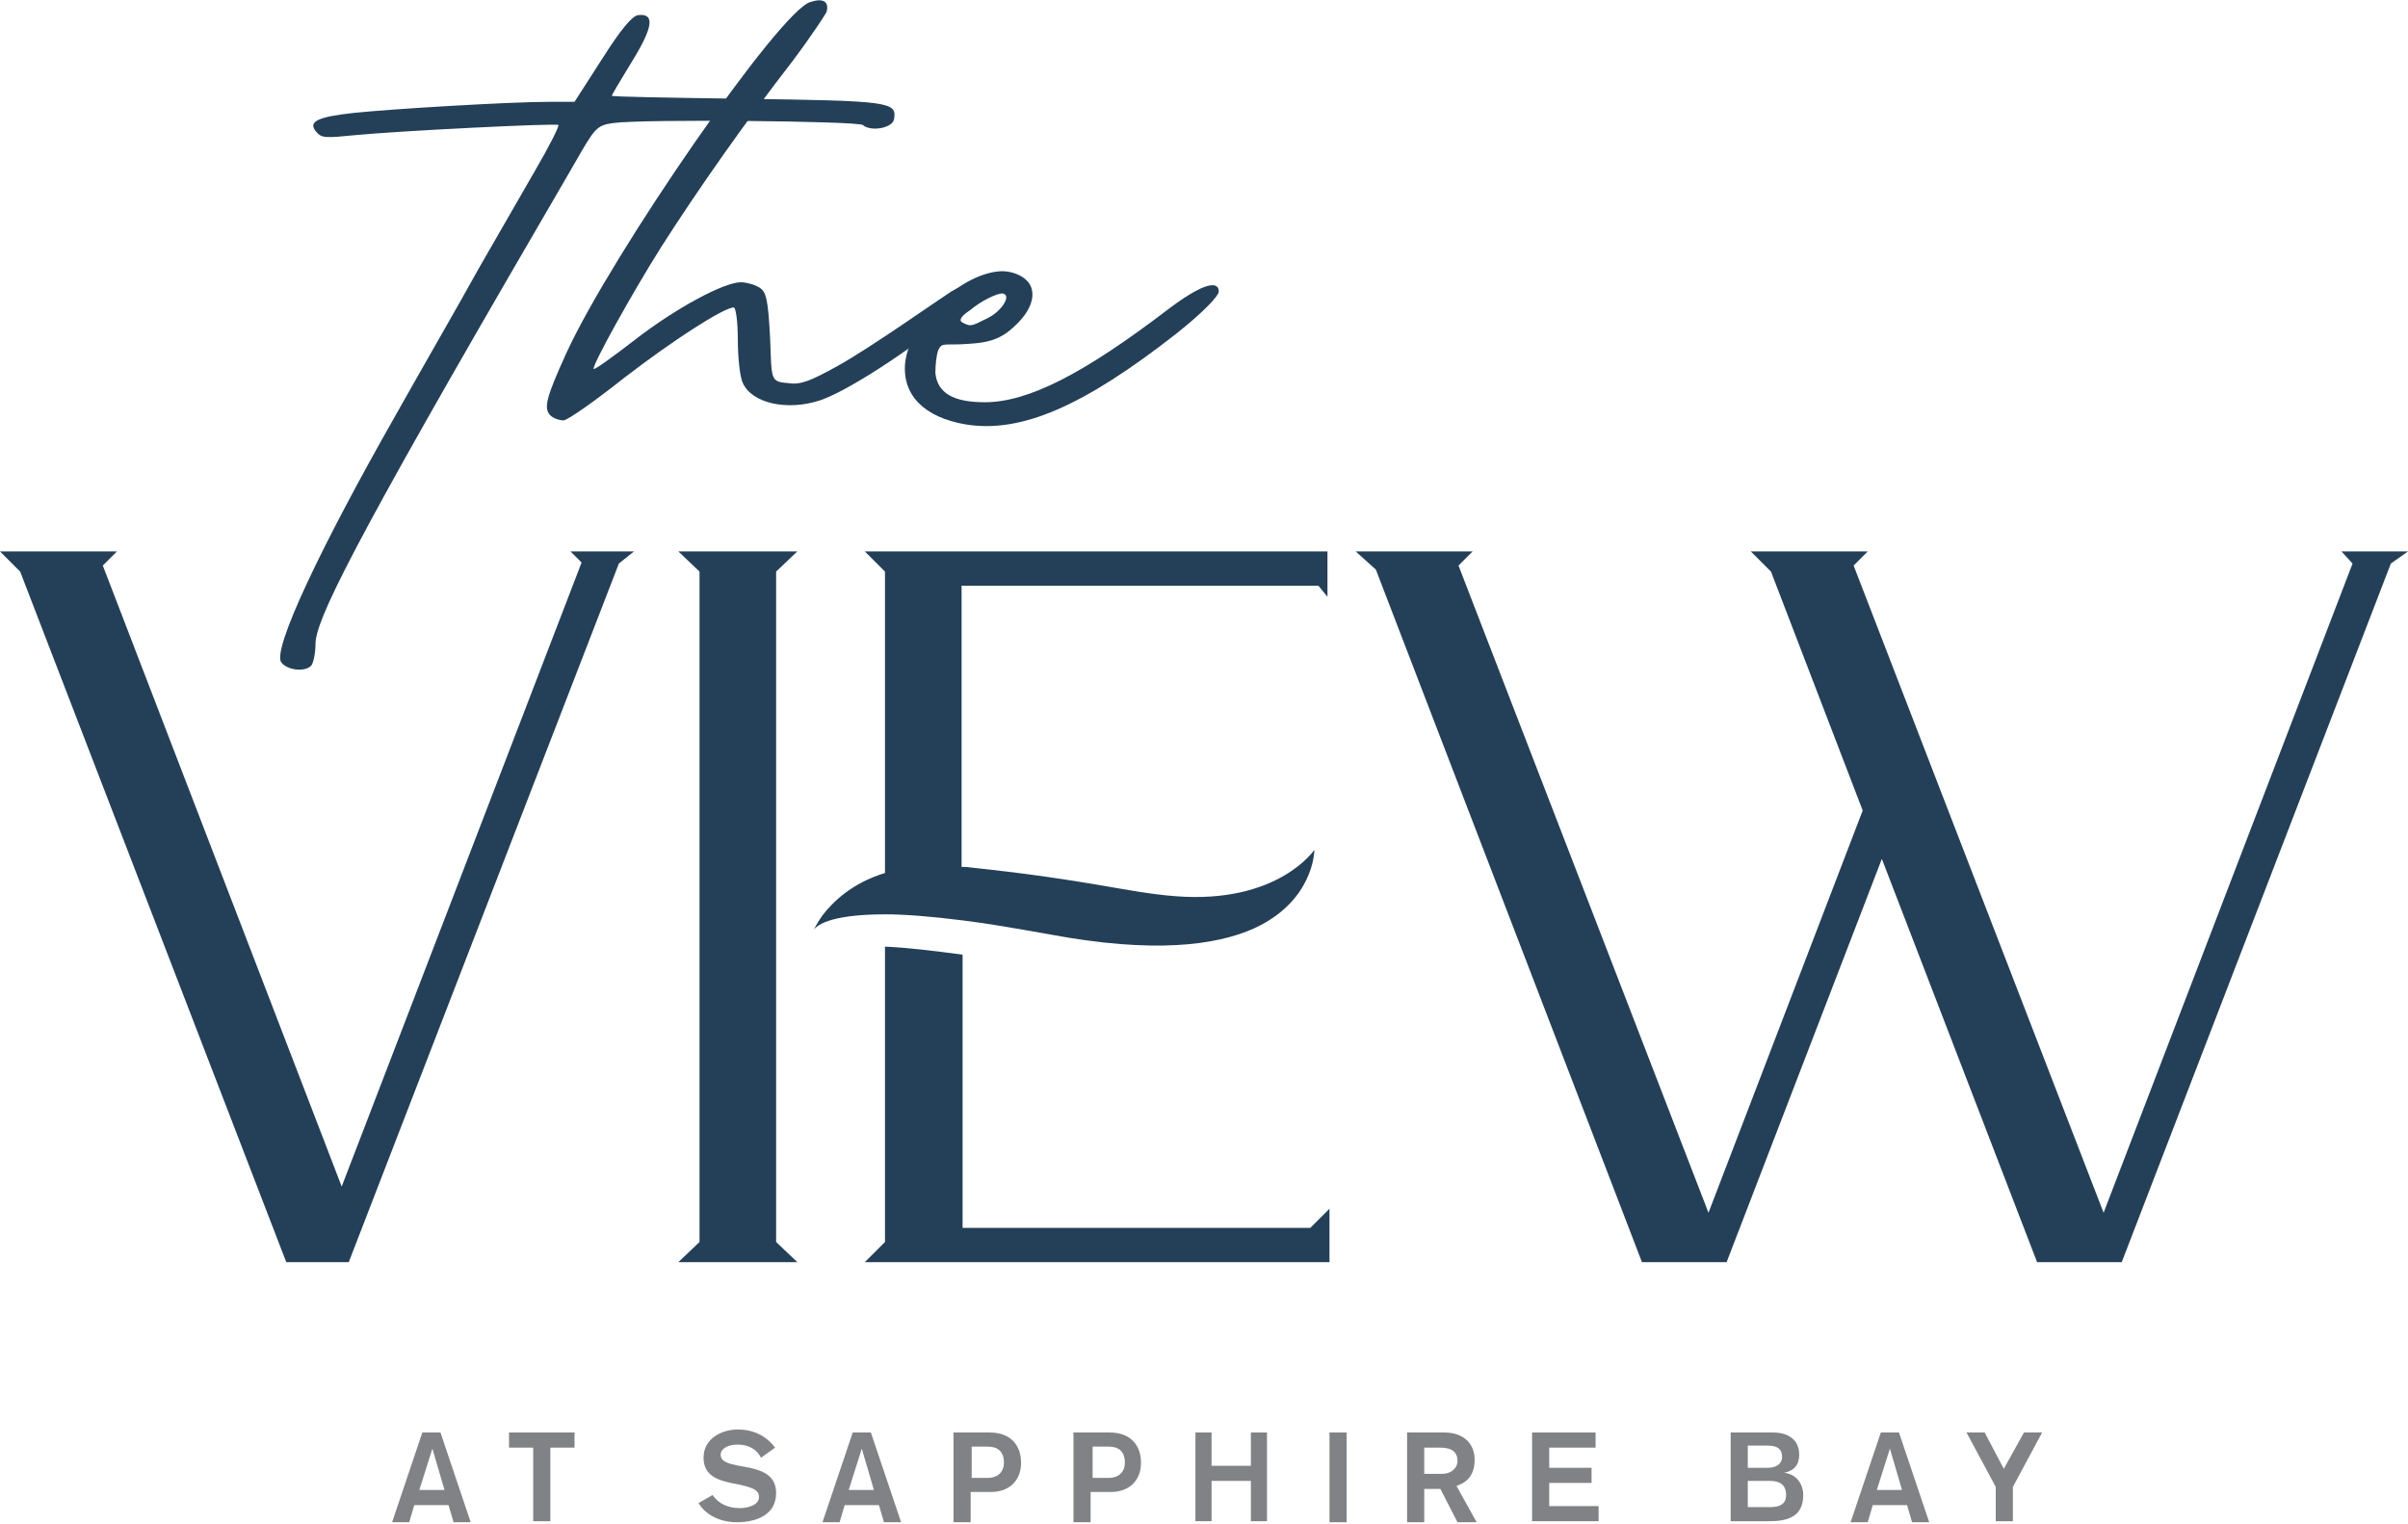 <?xml version="1.0" encoding="utf-8"?>
<!-- Generator: Adobe Illustrator 27.9.0, SVG Export Plug-In . SVG Version: 6.00 Build 0)  -->
<svg version="1.1" id="Layer_1" xmlns="http://www.w3.org/2000/svg" xmlns:xlink="http://www.w3.org/1999/xlink" x="0px" y="0px"
	 viewBox="0 0 238.9 151.2" style="enable-background:new 0 0 238.9 151.2;" xml:space="preserve">
<style type="text/css">
	.st0{fill:#808285;}
	.st1{fill:#244058;}
</style>
<g>
	<path class="st0" d="M42.9,143.7L42.9,143.7l1.2,4.1h-2.5L42.9,143.7z M41.9,142.1l-3,8.9h1.7l0.5-1.7h3.4l0.5,1.7h1.7l-3-8.9H41.9
		z"/>
	<polygon class="st0" points="50.5,142.1 50.5,143.6 52.9,143.6 52.9,150.9 54.6,150.9 54.6,143.6 57,143.6 57,142.1 	"/>
	<g>
		<path class="st0" d="M70.7,148.3c0.6,0.9,1.6,1.3,2.7,1.3c0.8,0,1.9-0.3,1.9-1.1c0-0.7-0.6-0.9-1.8-1.2l-1-0.2
			c-1.4-0.3-2.7-0.8-2.7-2.5c0-1.9,1.8-2.8,3.4-2.8c1.5,0,2.8,0.6,3.7,1.8l-1.4,1c-0.4-0.8-1.2-1.3-2.3-1.3c-1,0-1.7,0.4-1.7,1
			c0,0.7,0.8,0.9,1.8,1.1l1.1,0.2c1.3,0.3,2.6,0.8,2.6,2.5c0,2.2-2,2.9-3.9,2.9c-1.5,0-3-0.6-3.8-1.9L70.7,148.3z"/>
	</g>
	<path class="st0" d="M85.5,143.7L85.5,143.7l1.2,4.1h-2.5L85.5,143.7z M84.6,142.1l-3,8.9h1.7l0.5-1.7h3.4l0.5,1.7h1.7l-3-8.9H84.6
		z"/>
	<g>
		<path class="st0" d="M96.4,146.6H98c1,0,1.6-0.6,1.6-1.5c0-1.2-0.7-1.6-1.6-1.6h-1.6V146.6z M94.7,142.1h3.5c2.1,0,3.1,1.3,3.1,3
			c0,1.8-1.2,2.9-3,2.9h-2v3h-1.7V142.1z"/>
	</g>
	<g>
		<path class="st0" d="M108.3,146.6h1.7c1,0,1.6-0.6,1.6-1.5c0-1.2-0.7-1.6-1.6-1.6h-1.6V146.6z M106.6,142.1h3.5
			c2.1,0,3.1,1.3,3.1,3c0,1.8-1.2,2.9-3,2.9h-2v3h-1.7V142.1z"/>
	</g>
	<polygon class="st0" points="124.1,142.1 124.1,145.4 120.2,145.4 120.2,142.1 118.6,142.1 118.6,150.9 120.2,150.9 120.2,146.9 
		124.1,146.9 124.1,150.9 125.7,150.9 125.7,142.1 	"/>
	<rect x="131.9" y="142.1" class="st0" width="1.7" height="8.9"/>
	<g>
		<path class="st0" d="M141.3,146.2h1.8c0.8,0,1.5-0.5,1.5-1.3c0-0.8-0.5-1.3-1.7-1.3h-1.6V146.2z M139.6,142.1h3.7
			c1.9,0,3,1.1,3,2.7c0,2-1.3,2.4-1.8,2.6l2,3.6h-1.9l-1.7-3.3h-1.6v3.3h-1.7V142.1z"/>
	</g>
	<polygon class="st0" points="152,142.1 152,150.9 158.6,150.9 158.6,149.4 153.7,149.4 153.7,147.1 157.9,147.1 157.9,145.6 
		153.7,145.6 153.7,143.6 158.3,143.6 158.3,142.1 	"/>
	<g>
		<path class="st0" d="M173.4,149.5h2.2c1,0,1.6-0.3,1.6-1.2c0-1-0.6-1.4-1.6-1.4h-2.2V149.5z M173.4,145.6h2c0.7,0,1.4-0.3,1.4-1.1
			c0-0.7-0.4-1.1-1.4-1.1h-2V145.6z M171.7,142.1h4.2c1.5,0,2.6,0.7,2.6,2.2c0,1-0.5,1.6-1.5,1.8v0c1.2,0.1,1.9,1.1,1.9,2.2
			c0,2.2-1.6,2.6-3.4,2.6h-3.8V142.1z"/>
	</g>
	<path class="st0" d="M187.5,143.7L187.5,143.7l1.2,4.1h-2.5L187.5,143.7z M186.6,142.1l-3,8.9h1.7l0.5-1.7h3.4l0.5,1.7h1.7l-3-8.9
		H186.6z"/>
	<polygon class="st0" points="200.8,142.1 198.8,145.7 196.9,142.1 195.1,142.1 198,147.5 198,150.9 199.7,150.9 199.7,147.5 
		202.6,142.1 	"/>
</g>
<g>
	<g>
		<path class="st1" d="M88.7,11.8c-0.1,0.9-2.3,1.3-3.1,0.6C85,12,63.8,11.8,60.9,12.2c-1.5,0.2-1.8,0.4-3.2,2.8
			c-0.8,1.4-2.6,4.5-4,6.9c-19.1,32.8-22.4,39.7-22.4,42c0,0.9-0.2,1.8-0.4,2.1c-0.6,0.7-2.4,0.5-3-0.3c-0.9-1.3,4-11.6,11.4-24.6
			c2.7-4.8,6.4-11.2,8.1-14.3c1.8-3.1,4.3-7.5,5.7-9.9c1.4-2.4,2.4-4.4,2.3-4.5c-0.3-0.2-16,0.6-20.1,1c-3,0.3-3.4,0.3-3.9-0.3
			c-0.9-1,0-1.5,3.7-1.9c3.8-0.4,15.5-1.1,19.4-1.1l2.5,0l2.7-4.2c1.9-3,3-4.3,3.6-4.4c1.7-0.2,1.5,1.2-0.6,4.6
			c-1.1,1.8-2,3.3-2,3.4c0,0.1,5.9,0.2,13.2,0.3C88.2,10,89,10.1,88.7,11.8"/>
	</g>
	<g>
		<path class="st1" d="M95.1,30.7c-3.2,2.9-10.5,7.9-13.7,9c-3.3,1.1-6.8,0.3-7.7-1.7c-0.3-0.6-0.5-2.6-0.5-4.3
			c0-1.8-0.2-3.2-0.4-3.2c-1,0-6.1,3.3-10.9,7c-2.9,2.3-5.6,4.2-6,4.2c-0.4,0-1-0.2-1.3-0.5c-0.7-0.7-0.4-1.8,1.6-6.2
			C60.7,25.2,77.4,1,80.4,0.2c1.2-0.4,1.9-0.1,1.6,1c-0.1,0.2-1.3,2.1-3.4,4.9c-4.5,5.8-9.3,12.6-13,18.4
			c-2.9,4.6-6.9,11.8-6.7,12.1c0.1,0.1,1.9-1.2,4.1-2.9c4-3.1,8.8-5.7,10.5-5.7c0.5,0,1.3,0.2,1.8,0.5c0.7,0.4,0.9,1.1,1.1,5
			l0.1,2.5c0.1,1.8,0.4,1.9,1.7,2c1.2,0.2,2.2-0.2,4.9-1.7c3.1-1.7,10.2-6.7,11.3-7.4c1.3-0.7,2-0.9,2.4-0.2
			C96.7,29,96.1,29.8,95.1,30.7"/>
	</g>
	<g>
		<path class="st1" d="M95.5,32c0.8,0.4,0.8,0.4,2.4-0.4c1.3-0.6,2.3-2,1.8-2.4c0,0-0.1,0-0.2-0.1c-0.6,0-2.1,0.7-3.3,1.7
			C95.3,31.4,95.1,31.8,95.5,32 M120.9,29c-0.1,0.4-1.3,1.8-4.2,4.1c-9.2,7.2-15.4,9.9-20.9,9c-4.1-0.7-6.3-2.9-6-6.1
			c0.5-4.3,5.8-9,9.6-9.1c0.5,0,1,0.1,1.5,0.3c2.2,0.9,2,3.2-0.4,5.3c-1.4,1.3-2.8,1.5-4.3,1.6c-2.5,0.2-2.7-0.2-3.1,0.6
			c-0.2,0.5-0.3,1.5-0.3,2.3c0.2,2,1.8,2.9,4.9,2.9c4.3,0,9.8-2.8,18.3-9.3C120.4,27.3,121,28.3,120.9,29"/>
	</g>
	<polygon class="st1" points="56.6,54.7 57.7,55.8 33.9,117.7 10.2,56.1 11.6,54.7 0,54.7 2,56.7 28.4,125.2 34.6,125.2 61.4,55.9 
		62.9,54.7 	"/>
	<polygon class="st1" points="232.3,54.7 233.4,55.9 208.7,120.3 183.9,56.1 185.3,54.7 173.7,54.7 175.7,56.7 184.8,80.4 
		169.5,120.3 144.7,56.1 146.1,54.7 134.5,54.7 136.5,56.5 162.9,125.2 171.3,125.2 186.7,85.2 202.1,125.2 210.5,125.2 237.2,55.9 
		238.9,54.7 	"/>
	<g>
		<path class="st1" d="M95.5,121.8V94.7c-3-0.4-5.5-0.7-7.7-0.8v29.3l-2,2h46.1v-5.3l-1.9,1.9H95.5z"/>
	</g>
	<g>
		<path class="st1" d="M85.8,54.7l2,2v29.9c-3.3,1-5.2,2.9-6.2,4.2c-0.5,0.7-0.8,1.3-0.9,1.5c0.2-0.4,1.4-1.6,7.1-1.6
			c2,0,4.5,0.2,7.7,0.6c2.5,0.3,5.3,0.8,8.7,1.4c10.2,1.9,16.4,1.1,20.2-0.6c5.9-2.7,6-7.6,6-7.8c0,0-3.6,5.4-13.8,4.6
			c-5-0.4-8.3-1.6-20.8-2.9c-0.1,0-0.2,0-0.4,0V58.1h35.4l0.9,1.1v-4.5H85.8z"/>
	</g>
	<polygon class="st1" points="67.3,125.2 69.4,123.2 69.4,56.7 67.3,54.7 79.1,54.7 77,56.7 77,123.2 79.1,125.2 	"/>
</g>
</svg>
